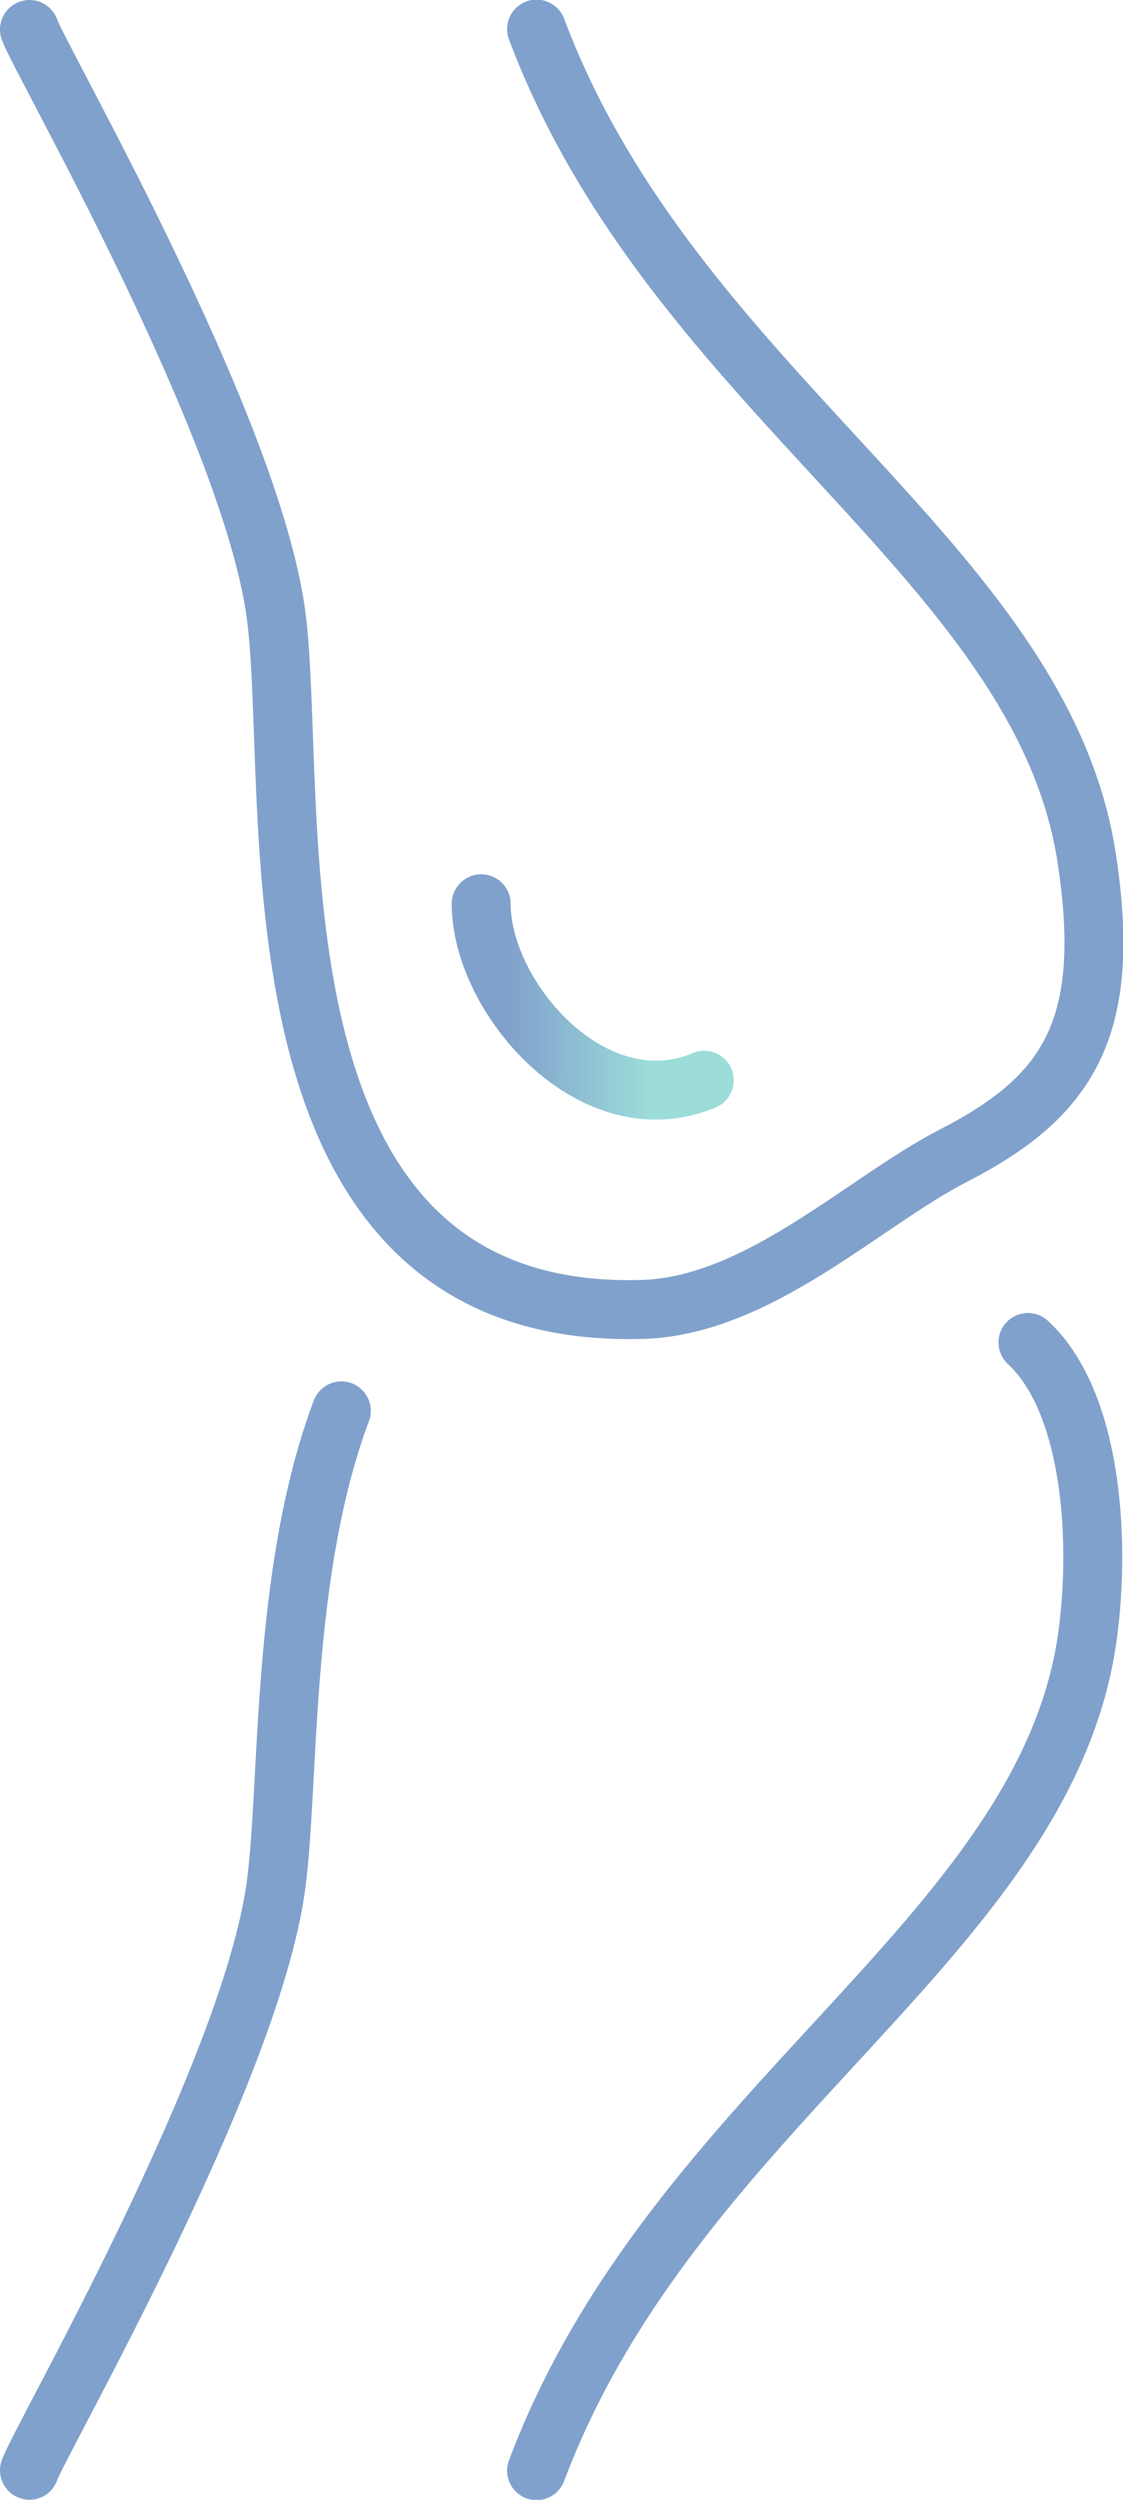 <?xml version="1.0" encoding="UTF-8"?> <svg xmlns="http://www.w3.org/2000/svg" viewBox="0 0 28.59 63.59"><defs><linearGradient id="a" x1="11.5" y1="25.36" x2="18.68" y2="25.36" gradientUnits="userSpaceOnUse"><stop offset=".2" stop-color="#80a1cc"></stop><stop offset=".7" stop-color="#9cdcd9"></stop></linearGradient></defs><g fill="none" stroke-linecap="round" stroke-linejoin="round" stroke-width="1.5"><path d="M.75.75c.25.74 5.59 9.98 6.27 14.83.64 4.6-1.1 18.02 9.32 17.73 2.97-.08 5.65-2.74 7.93-3.91 2.92-1.5 4.07-3.23 3.39-7.61-1.18-7.53-10.54-11.84-14-21.05m12.51 33.41c1.68 1.55 1.86 5.23 1.49 7.65-1.18 7.53-10.54 11.84-14 21.05M.75 62.84c.25-.74 5.59-9.98 6.27-14.83.36-2.59.11-7.97 1.67-12.12" stroke="#80a1cc"></path><path d="M12.25 22.99c0 2.39 2.84 5.68 5.68 4.49" stroke="url(#a)"></path></g></svg> 